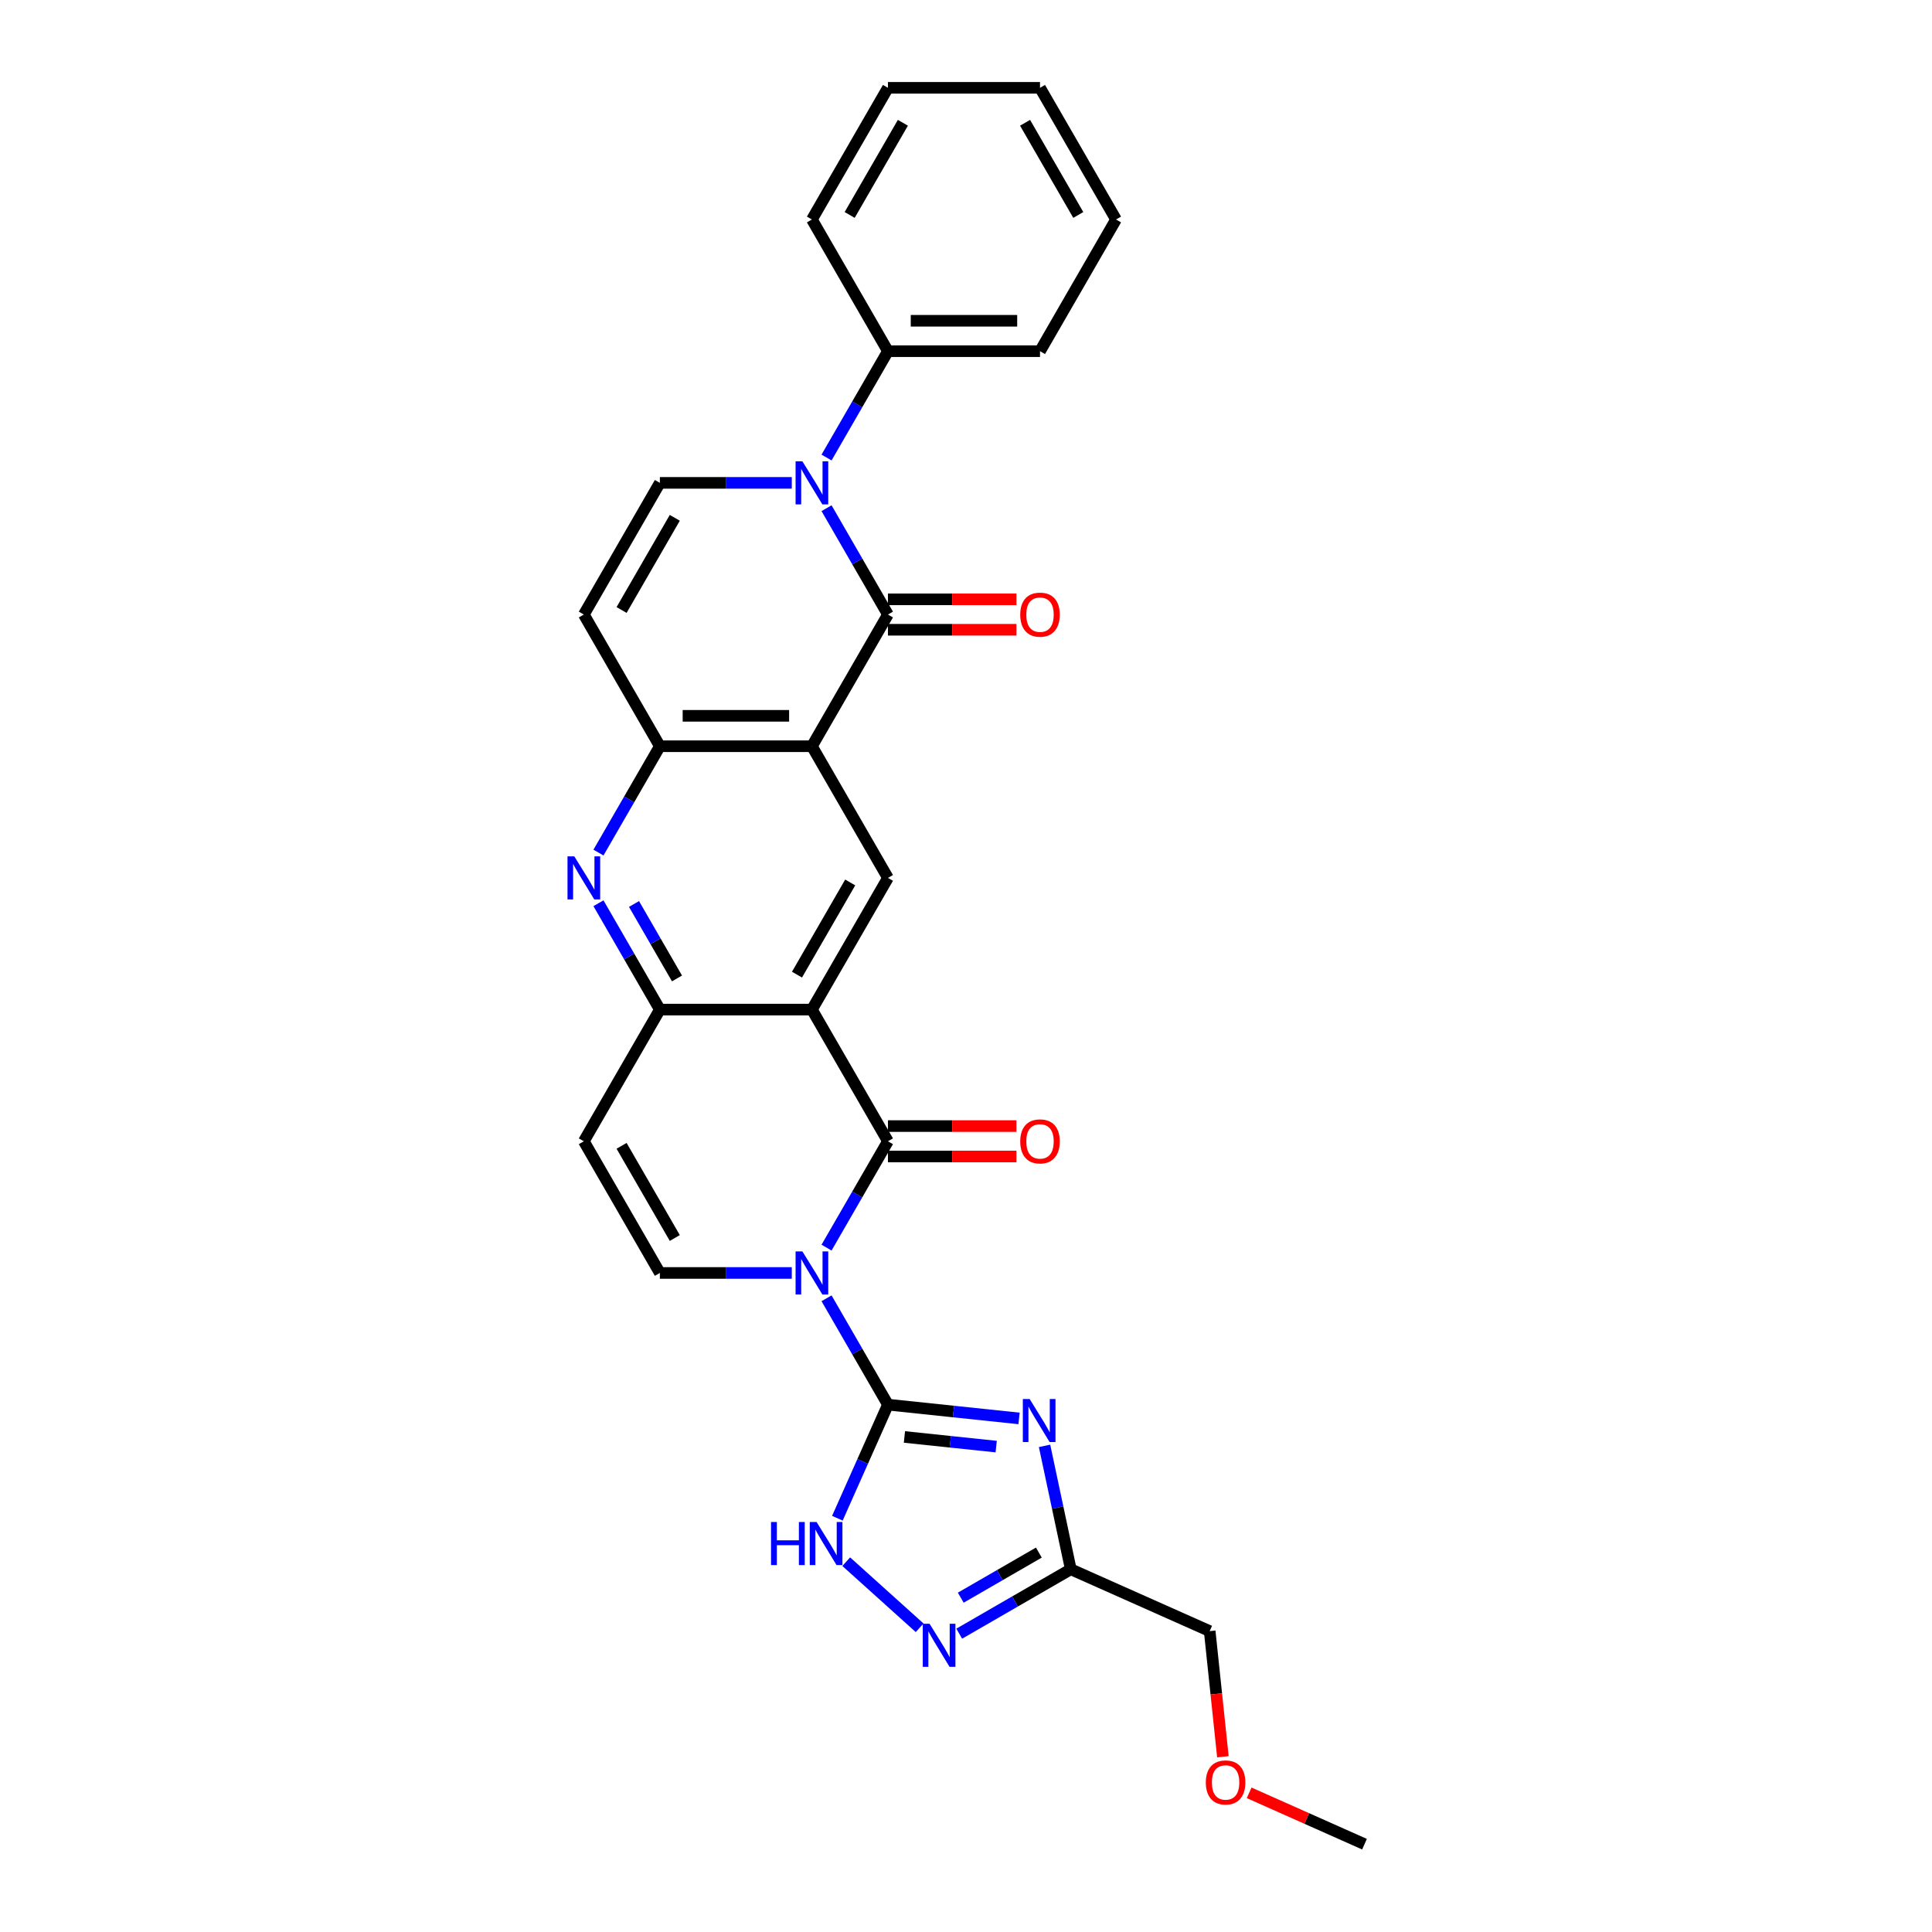 <?xml version='1.0' encoding='iso-8859-1'?>
<svg version='1.1' baseProfile='full'
              xmlns='http://www.w3.org/2000/svg'
                      xmlns:rdkit='http://www.rdkit.org/xml'
                      xmlns:xlink='http://www.w3.org/1999/xlink'
                  xml:space='preserve'
width='1000px' height='1000px' viewBox='0 0 1000 1000'>
<!-- END OF HEADER -->
<rect style='opacity:1.0;fill:#FFFFFF;stroke:none' width='1000' height='1000' x='0' y='0'> </rect>
<path class='bond-0' d='M 427.818,671.995 L 443.709,699.518' style='fill:none;fill-rule:evenodd;stroke:#0000FF;stroke-width:6px;stroke-linecap:butt;stroke-linejoin:miter;stroke-opacity:1' />
<path class='bond-0' d='M 443.709,699.518 L 459.6,727.041' style='fill:none;fill-rule:evenodd;stroke:#000000;stroke-width:6px;stroke-linecap:butt;stroke-linejoin:miter;stroke-opacity:1' />
<path class='bond-1' d='M 427.818,645.771 L 443.709,618.247' style='fill:none;fill-rule:evenodd;stroke:#0000FF;stroke-width:6px;stroke-linecap:butt;stroke-linejoin:miter;stroke-opacity:1' />
<path class='bond-1' d='M 443.709,618.247 L 459.6,590.724' style='fill:none;fill-rule:evenodd;stroke:#000000;stroke-width:6px;stroke-linecap:butt;stroke-linejoin:miter;stroke-opacity:1' />
<path class='bond-9' d='M 409.828,658.883 L 375.687,658.883' style='fill:none;fill-rule:evenodd;stroke:#0000FF;stroke-width:6px;stroke-linecap:butt;stroke-linejoin:miter;stroke-opacity:1' />
<path class='bond-9' d='M 375.687,658.883 L 341.545,658.883' style='fill:none;fill-rule:evenodd;stroke:#000000;stroke-width:6px;stroke-linecap:butt;stroke-linejoin:miter;stroke-opacity:1' />
<path class='bond-2' d='M 459.6,727.041 L 493.525,730.607' style='fill:none;fill-rule:evenodd;stroke:#000000;stroke-width:6px;stroke-linecap:butt;stroke-linejoin:miter;stroke-opacity:1' />
<path class='bond-2' d='M 493.525,730.607 L 527.451,734.173' style='fill:none;fill-rule:evenodd;stroke:#0000FF;stroke-width:6px;stroke-linecap:butt;stroke-linejoin:miter;stroke-opacity:1' />
<path class='bond-2' d='M 468.132,743.765 L 491.88,746.261' style='fill:none;fill-rule:evenodd;stroke:#000000;stroke-width:6px;stroke-linecap:butt;stroke-linejoin:miter;stroke-opacity:1' />
<path class='bond-2' d='M 491.88,746.261 L 515.628,748.757' style='fill:none;fill-rule:evenodd;stroke:#0000FF;stroke-width:6px;stroke-linecap:butt;stroke-linejoin:miter;stroke-opacity:1' />
<path class='bond-10' d='M 459.6,727.041 L 446.513,756.435' style='fill:none;fill-rule:evenodd;stroke:#000000;stroke-width:6px;stroke-linecap:butt;stroke-linejoin:miter;stroke-opacity:1' />
<path class='bond-10' d='M 446.513,756.435 L 433.426,785.828' style='fill:none;fill-rule:evenodd;stroke:#0000FF;stroke-width:6px;stroke-linecap:butt;stroke-linejoin:miter;stroke-opacity:1' />
<path class='bond-3' d='M 459.6,590.724 L 420.248,522.565' style='fill:none;fill-rule:evenodd;stroke:#000000;stroke-width:6px;stroke-linecap:butt;stroke-linejoin:miter;stroke-opacity:1' />
<path class='bond-18' d='M 459.6,598.594 L 492.852,598.594' style='fill:none;fill-rule:evenodd;stroke:#000000;stroke-width:6px;stroke-linecap:butt;stroke-linejoin:miter;stroke-opacity:1' />
<path class='bond-18' d='M 492.852,598.594 L 526.104,598.594' style='fill:none;fill-rule:evenodd;stroke:#FF0000;stroke-width:6px;stroke-linecap:butt;stroke-linejoin:miter;stroke-opacity:1' />
<path class='bond-18' d='M 459.6,582.854 L 492.852,582.854' style='fill:none;fill-rule:evenodd;stroke:#000000;stroke-width:6px;stroke-linecap:butt;stroke-linejoin:miter;stroke-opacity:1' />
<path class='bond-18' d='M 492.852,582.854 L 526.104,582.854' style='fill:none;fill-rule:evenodd;stroke:#FF0000;stroke-width:6px;stroke-linecap:butt;stroke-linejoin:miter;stroke-opacity:1' />
<path class='bond-13' d='M 540.658,748.38 L 547.447,780.315' style='fill:none;fill-rule:evenodd;stroke:#0000FF;stroke-width:6px;stroke-linecap:butt;stroke-linejoin:miter;stroke-opacity:1' />
<path class='bond-13' d='M 547.447,780.315 L 554.235,812.251' style='fill:none;fill-rule:evenodd;stroke:#000000;stroke-width:6px;stroke-linecap:butt;stroke-linejoin:miter;stroke-opacity:1' />
<path class='bond-12' d='M 420.248,522.565 L 459.6,454.407' style='fill:none;fill-rule:evenodd;stroke:#000000;stroke-width:6px;stroke-linecap:butt;stroke-linejoin:miter;stroke-opacity:1' />
<path class='bond-12' d='M 412.519,504.471 L 440.065,456.76' style='fill:none;fill-rule:evenodd;stroke:#000000;stroke-width:6px;stroke-linecap:butt;stroke-linejoin:miter;stroke-opacity:1' />
<path class='bond-29' d='M 420.248,522.565 L 341.545,522.565' style='fill:none;fill-rule:evenodd;stroke:#000000;stroke-width:6px;stroke-linecap:butt;stroke-linejoin:miter;stroke-opacity:1' />
<path class='bond-4' d='M 459.6,318.089 L 420.248,386.248' style='fill:none;fill-rule:evenodd;stroke:#000000;stroke-width:6px;stroke-linecap:butt;stroke-linejoin:miter;stroke-opacity:1' />
<path class='bond-6' d='M 459.6,318.089 L 443.709,290.566' style='fill:none;fill-rule:evenodd;stroke:#000000;stroke-width:6px;stroke-linecap:butt;stroke-linejoin:miter;stroke-opacity:1' />
<path class='bond-6' d='M 443.709,290.566 L 427.818,263.042' style='fill:none;fill-rule:evenodd;stroke:#0000FF;stroke-width:6px;stroke-linecap:butt;stroke-linejoin:miter;stroke-opacity:1' />
<path class='bond-19' d='M 459.6,325.96 L 492.852,325.96' style='fill:none;fill-rule:evenodd;stroke:#000000;stroke-width:6px;stroke-linecap:butt;stroke-linejoin:miter;stroke-opacity:1' />
<path class='bond-19' d='M 492.852,325.96 L 526.104,325.96' style='fill:none;fill-rule:evenodd;stroke:#FF0000;stroke-width:6px;stroke-linecap:butt;stroke-linejoin:miter;stroke-opacity:1' />
<path class='bond-19' d='M 459.6,310.219 L 492.852,310.219' style='fill:none;fill-rule:evenodd;stroke:#000000;stroke-width:6px;stroke-linecap:butt;stroke-linejoin:miter;stroke-opacity:1' />
<path class='bond-19' d='M 492.852,310.219 L 526.104,310.219' style='fill:none;fill-rule:evenodd;stroke:#FF0000;stroke-width:6px;stroke-linecap:butt;stroke-linejoin:miter;stroke-opacity:1' />
<path class='bond-5' d='M 420.248,386.248 L 459.6,454.407' style='fill:none;fill-rule:evenodd;stroke:#000000;stroke-width:6px;stroke-linecap:butt;stroke-linejoin:miter;stroke-opacity:1' />
<path class='bond-31' d='M 420.248,386.248 L 341.545,386.248' style='fill:none;fill-rule:evenodd;stroke:#000000;stroke-width:6px;stroke-linecap:butt;stroke-linejoin:miter;stroke-opacity:1' />
<path class='bond-31' d='M 408.443,370.507 L 353.351,370.507' style='fill:none;fill-rule:evenodd;stroke:#000000;stroke-width:6px;stroke-linecap:butt;stroke-linejoin:miter;stroke-opacity:1' />
<path class='bond-20' d='M 427.818,236.819 L 443.709,209.295' style='fill:none;fill-rule:evenodd;stroke:#0000FF;stroke-width:6px;stroke-linecap:butt;stroke-linejoin:miter;stroke-opacity:1' />
<path class='bond-20' d='M 443.709,209.295 L 459.6,181.772' style='fill:none;fill-rule:evenodd;stroke:#000000;stroke-width:6px;stroke-linecap:butt;stroke-linejoin:miter;stroke-opacity:1' />
<path class='bond-32' d='M 409.828,249.931 L 375.687,249.931' style='fill:none;fill-rule:evenodd;stroke:#0000FF;stroke-width:6px;stroke-linecap:butt;stroke-linejoin:miter;stroke-opacity:1' />
<path class='bond-32' d='M 375.687,249.931 L 341.545,249.931' style='fill:none;fill-rule:evenodd;stroke:#000000;stroke-width:6px;stroke-linecap:butt;stroke-linejoin:miter;stroke-opacity:1' />
<path class='bond-7' d='M 341.545,522.565 L 302.194,590.724' style='fill:none;fill-rule:evenodd;stroke:#000000;stroke-width:6px;stroke-linecap:butt;stroke-linejoin:miter;stroke-opacity:1' />
<path class='bond-11' d='M 341.545,522.565 L 325.655,495.042' style='fill:none;fill-rule:evenodd;stroke:#000000;stroke-width:6px;stroke-linecap:butt;stroke-linejoin:miter;stroke-opacity:1' />
<path class='bond-11' d='M 325.655,495.042 L 309.764,467.519' style='fill:none;fill-rule:evenodd;stroke:#0000FF;stroke-width:6px;stroke-linecap:butt;stroke-linejoin:miter;stroke-opacity:1' />
<path class='bond-11' d='M 350.41,506.438 L 339.287,487.172' style='fill:none;fill-rule:evenodd;stroke:#000000;stroke-width:6px;stroke-linecap:butt;stroke-linejoin:miter;stroke-opacity:1' />
<path class='bond-11' d='M 339.287,487.172 L 328.163,467.905' style='fill:none;fill-rule:evenodd;stroke:#0000FF;stroke-width:6px;stroke-linecap:butt;stroke-linejoin:miter;stroke-opacity:1' />
<path class='bond-8' d='M 341.545,386.248 L 325.655,413.771' style='fill:none;fill-rule:evenodd;stroke:#000000;stroke-width:6px;stroke-linecap:butt;stroke-linejoin:miter;stroke-opacity:1' />
<path class='bond-8' d='M 325.655,413.771 L 309.764,441.295' style='fill:none;fill-rule:evenodd;stroke:#0000FF;stroke-width:6px;stroke-linecap:butt;stroke-linejoin:miter;stroke-opacity:1' />
<path class='bond-17' d='M 341.545,386.248 L 302.194,318.089' style='fill:none;fill-rule:evenodd;stroke:#000000;stroke-width:6px;stroke-linecap:butt;stroke-linejoin:miter;stroke-opacity:1' />
<path class='bond-16' d='M 341.545,658.883 L 302.194,590.724' style='fill:none;fill-rule:evenodd;stroke:#000000;stroke-width:6px;stroke-linecap:butt;stroke-linejoin:miter;stroke-opacity:1' />
<path class='bond-16' d='M 349.274,640.789 L 321.728,593.078' style='fill:none;fill-rule:evenodd;stroke:#000000;stroke-width:6px;stroke-linecap:butt;stroke-linejoin:miter;stroke-opacity:1' />
<path class='bond-14' d='M 438.009,808.322 L 476.006,842.536' style='fill:none;fill-rule:evenodd;stroke:#0000FF;stroke-width:6px;stroke-linecap:butt;stroke-linejoin:miter;stroke-opacity:1' />
<path class='bond-21' d='M 554.235,812.251 L 626.133,844.262' style='fill:none;fill-rule:evenodd;stroke:#000000;stroke-width:6px;stroke-linecap:butt;stroke-linejoin:miter;stroke-opacity:1' />
<path class='bond-30' d='M 554.235,812.251 L 525.365,828.919' style='fill:none;fill-rule:evenodd;stroke:#000000;stroke-width:6px;stroke-linecap:butt;stroke-linejoin:miter;stroke-opacity:1' />
<path class='bond-30' d='M 525.365,828.919 L 496.496,845.586' style='fill:none;fill-rule:evenodd;stroke:#0000FF;stroke-width:6px;stroke-linecap:butt;stroke-linejoin:miter;stroke-opacity:1' />
<path class='bond-30' d='M 537.704,803.62 L 517.495,815.287' style='fill:none;fill-rule:evenodd;stroke:#000000;stroke-width:6px;stroke-linecap:butt;stroke-linejoin:miter;stroke-opacity:1' />
<path class='bond-30' d='M 517.495,815.287 L 497.287,826.954' style='fill:none;fill-rule:evenodd;stroke:#0000FF;stroke-width:6px;stroke-linecap:butt;stroke-linejoin:miter;stroke-opacity:1' />
<path class='bond-15' d='M 341.545,249.931 L 302.194,318.089' style='fill:none;fill-rule:evenodd;stroke:#000000;stroke-width:6px;stroke-linecap:butt;stroke-linejoin:miter;stroke-opacity:1' />
<path class='bond-15' d='M 349.274,268.025 L 321.728,315.736' style='fill:none;fill-rule:evenodd;stroke:#000000;stroke-width:6px;stroke-linecap:butt;stroke-linejoin:miter;stroke-opacity:1' />
<path class='bond-23' d='M 459.6,181.772 L 538.303,181.772' style='fill:none;fill-rule:evenodd;stroke:#000000;stroke-width:6px;stroke-linecap:butt;stroke-linejoin:miter;stroke-opacity:1' />
<path class='bond-23' d='M 471.405,166.031 L 526.497,166.031' style='fill:none;fill-rule:evenodd;stroke:#000000;stroke-width:6px;stroke-linecap:butt;stroke-linejoin:miter;stroke-opacity:1' />
<path class='bond-24' d='M 459.6,181.772 L 420.248,113.613' style='fill:none;fill-rule:evenodd;stroke:#000000;stroke-width:6px;stroke-linecap:butt;stroke-linejoin:miter;stroke-opacity:1' />
<path class='bond-22' d='M 626.133,844.262 L 629.551,876.779' style='fill:none;fill-rule:evenodd;stroke:#000000;stroke-width:6px;stroke-linecap:butt;stroke-linejoin:miter;stroke-opacity:1' />
<path class='bond-22' d='M 629.551,876.779 L 632.969,909.296' style='fill:none;fill-rule:evenodd;stroke:#FF0000;stroke-width:6px;stroke-linecap:butt;stroke-linejoin:miter;stroke-opacity:1' />
<path class='bond-25' d='M 646.559,927.965 L 676.409,941.255' style='fill:none;fill-rule:evenodd;stroke:#FF0000;stroke-width:6px;stroke-linecap:butt;stroke-linejoin:miter;stroke-opacity:1' />
<path class='bond-25' d='M 676.409,941.255 L 706.259,954.545' style='fill:none;fill-rule:evenodd;stroke:#000000;stroke-width:6px;stroke-linecap:butt;stroke-linejoin:miter;stroke-opacity:1' />
<path class='bond-26' d='M 538.303,181.772 L 577.654,113.613' style='fill:none;fill-rule:evenodd;stroke:#000000;stroke-width:6px;stroke-linecap:butt;stroke-linejoin:miter;stroke-opacity:1' />
<path class='bond-27' d='M 420.248,113.613 L 459.6,45.455' style='fill:none;fill-rule:evenodd;stroke:#000000;stroke-width:6px;stroke-linecap:butt;stroke-linejoin:miter;stroke-opacity:1' />
<path class='bond-27' d='M 439.783,111.26 L 467.329,63.549' style='fill:none;fill-rule:evenodd;stroke:#000000;stroke-width:6px;stroke-linecap:butt;stroke-linejoin:miter;stroke-opacity:1' />
<path class='bond-33' d='M 577.654,113.613 L 538.303,45.455' style='fill:none;fill-rule:evenodd;stroke:#000000;stroke-width:6px;stroke-linecap:butt;stroke-linejoin:miter;stroke-opacity:1' />
<path class='bond-33' d='M 558.12,111.26 L 530.574,63.549' style='fill:none;fill-rule:evenodd;stroke:#000000;stroke-width:6px;stroke-linecap:butt;stroke-linejoin:miter;stroke-opacity:1' />
<path class='bond-28' d='M 459.6,45.455 L 538.303,45.455' style='fill:none;fill-rule:evenodd;stroke:#000000;stroke-width:6px;stroke-linecap:butt;stroke-linejoin:miter;stroke-opacity:1' />
<path  class='atom-0' d='M 415.322 647.738
L 422.625 659.544
Q 423.349 660.709, 424.514 662.818
Q 425.679 664.927, 425.742 665.053
L 425.742 647.738
L 428.701 647.738
L 428.701 670.027
L 425.647 670.027
L 417.809 657.12
Q 416.896 655.609, 415.92 653.877
Q 414.975 652.146, 414.692 651.611
L 414.692 670.027
L 411.796 670.027
L 411.796 647.738
L 415.322 647.738
' fill='#0000FF'/>
<path  class='atom-3' d='M 532.945 724.124
L 540.248 735.929
Q 540.972 737.094, 542.137 739.203
Q 543.302 741.312, 543.365 741.438
L 543.365 724.124
L 546.324 724.124
L 546.324 746.412
L 543.27 746.412
L 535.432 733.505
Q 534.519 731.994, 533.543 730.263
Q 532.598 728.531, 532.315 727.996
L 532.315 746.412
L 529.419 746.412
L 529.419 724.124
L 532.945 724.124
' fill='#0000FF'/>
<path  class='atom-7' d='M 415.322 238.786
L 422.625 250.592
Q 423.349 251.756, 424.514 253.866
Q 425.679 255.975, 425.742 256.101
L 425.742 238.786
L 428.701 238.786
L 428.701 261.075
L 425.647 261.075
L 417.809 248.168
Q 416.896 246.657, 415.92 244.925
Q 414.975 243.194, 414.692 242.658
L 414.692 261.075
L 411.796 261.075
L 411.796 238.786
L 415.322 238.786
' fill='#0000FF'/>
<path  class='atom-11' d='M 399.082 787.796
L 402.104 787.796
L 402.104 797.271
L 413.501 797.271
L 413.501 787.796
L 416.523 787.796
L 416.523 810.084
L 413.501 810.084
L 413.501 799.79
L 402.104 799.79
L 402.104 810.084
L 399.082 810.084
L 399.082 787.796
' fill='#0000FF'/>
<path  class='atom-11' d='M 422.662 787.796
L 429.965 799.601
Q 430.689 800.766, 431.854 802.875
Q 433.019 804.984, 433.082 805.11
L 433.082 787.796
L 436.041 787.796
L 436.041 810.084
L 432.987 810.084
L 425.149 797.177
Q 424.236 795.666, 423.26 793.934
Q 422.315 792.203, 422.032 791.668
L 422.032 810.084
L 419.136 810.084
L 419.136 787.796
L 422.662 787.796
' fill='#0000FF'/>
<path  class='atom-12' d='M 297.267 443.262
L 304.571 455.068
Q 305.295 456.233, 306.46 458.342
Q 307.625 460.451, 307.687 460.577
L 307.687 443.262
L 310.647 443.262
L 310.647 465.551
L 307.593 465.551
L 299.754 452.644
Q 298.841 451.133, 297.865 449.401
Q 296.921 447.67, 296.638 447.134
L 296.638 465.551
L 293.741 465.551
L 293.741 443.262
L 297.267 443.262
' fill='#0000FF'/>
<path  class='atom-15' d='M 481.149 840.458
L 488.453 852.264
Q 489.177 853.428, 490.342 855.538
Q 491.507 857.647, 491.569 857.773
L 491.569 840.458
L 494.529 840.458
L 494.529 862.747
L 491.475 862.747
L 483.636 849.84
Q 482.723 848.328, 481.747 846.597
Q 480.803 844.866, 480.52 844.33
L 480.52 862.747
L 477.623 862.747
L 477.623 840.458
L 481.149 840.458
' fill='#0000FF'/>
<path  class='atom-19' d='M 528.071 590.787
Q 528.071 585.435, 530.716 582.444
Q 533.36 579.454, 538.303 579.454
Q 543.245 579.454, 545.89 582.444
Q 548.534 585.435, 548.534 590.787
Q 548.534 596.202, 545.858 599.287
Q 543.182 602.341, 538.303 602.341
Q 533.392 602.341, 530.716 599.287
Q 528.071 596.233, 528.071 590.787
M 538.303 599.822
Q 541.703 599.822, 543.528 597.555
Q 545.386 595.257, 545.386 590.787
Q 545.386 586.411, 543.528 584.207
Q 541.703 581.972, 538.303 581.972
Q 534.903 581.972, 533.045 584.176
Q 531.219 586.38, 531.219 590.787
Q 531.219 595.289, 533.045 597.555
Q 534.903 599.822, 538.303 599.822
' fill='#FF0000'/>
<path  class='atom-20' d='M 528.071 318.152
Q 528.071 312.8, 530.716 309.81
Q 533.36 306.819, 538.303 306.819
Q 543.245 306.819, 545.89 309.81
Q 548.534 312.8, 548.534 318.152
Q 548.534 323.567, 545.858 326.652
Q 543.182 329.706, 538.303 329.706
Q 533.392 329.706, 530.716 326.652
Q 528.071 323.598, 528.071 318.152
M 538.303 327.187
Q 541.703 327.187, 543.528 324.921
Q 545.386 322.623, 545.386 318.152
Q 545.386 313.776, 543.528 311.573
Q 541.703 309.338, 538.303 309.338
Q 534.903 309.338, 533.045 311.541
Q 531.219 313.745, 531.219 318.152
Q 531.219 322.654, 533.045 324.921
Q 534.903 327.187, 538.303 327.187
' fill='#FF0000'/>
<path  class='atom-23' d='M 624.129 922.597
Q 624.129 917.245, 626.773 914.255
Q 629.417 911.264, 634.36 911.264
Q 639.303 911.264, 641.947 914.255
Q 644.591 917.245, 644.591 922.597
Q 644.591 928.012, 641.916 931.097
Q 639.24 934.151, 634.36 934.151
Q 629.449 934.151, 626.773 931.097
Q 624.129 928.043, 624.129 922.597
M 634.36 931.632
Q 637.76 931.632, 639.586 929.366
Q 641.443 927.067, 641.443 922.597
Q 641.443 918.221, 639.586 916.018
Q 637.76 913.782, 634.36 913.782
Q 630.96 913.782, 629.103 915.986
Q 627.277 918.19, 627.277 922.597
Q 627.277 927.099, 629.103 929.366
Q 630.96 931.632, 634.36 931.632
' fill='#FF0000'/>
</svg>
